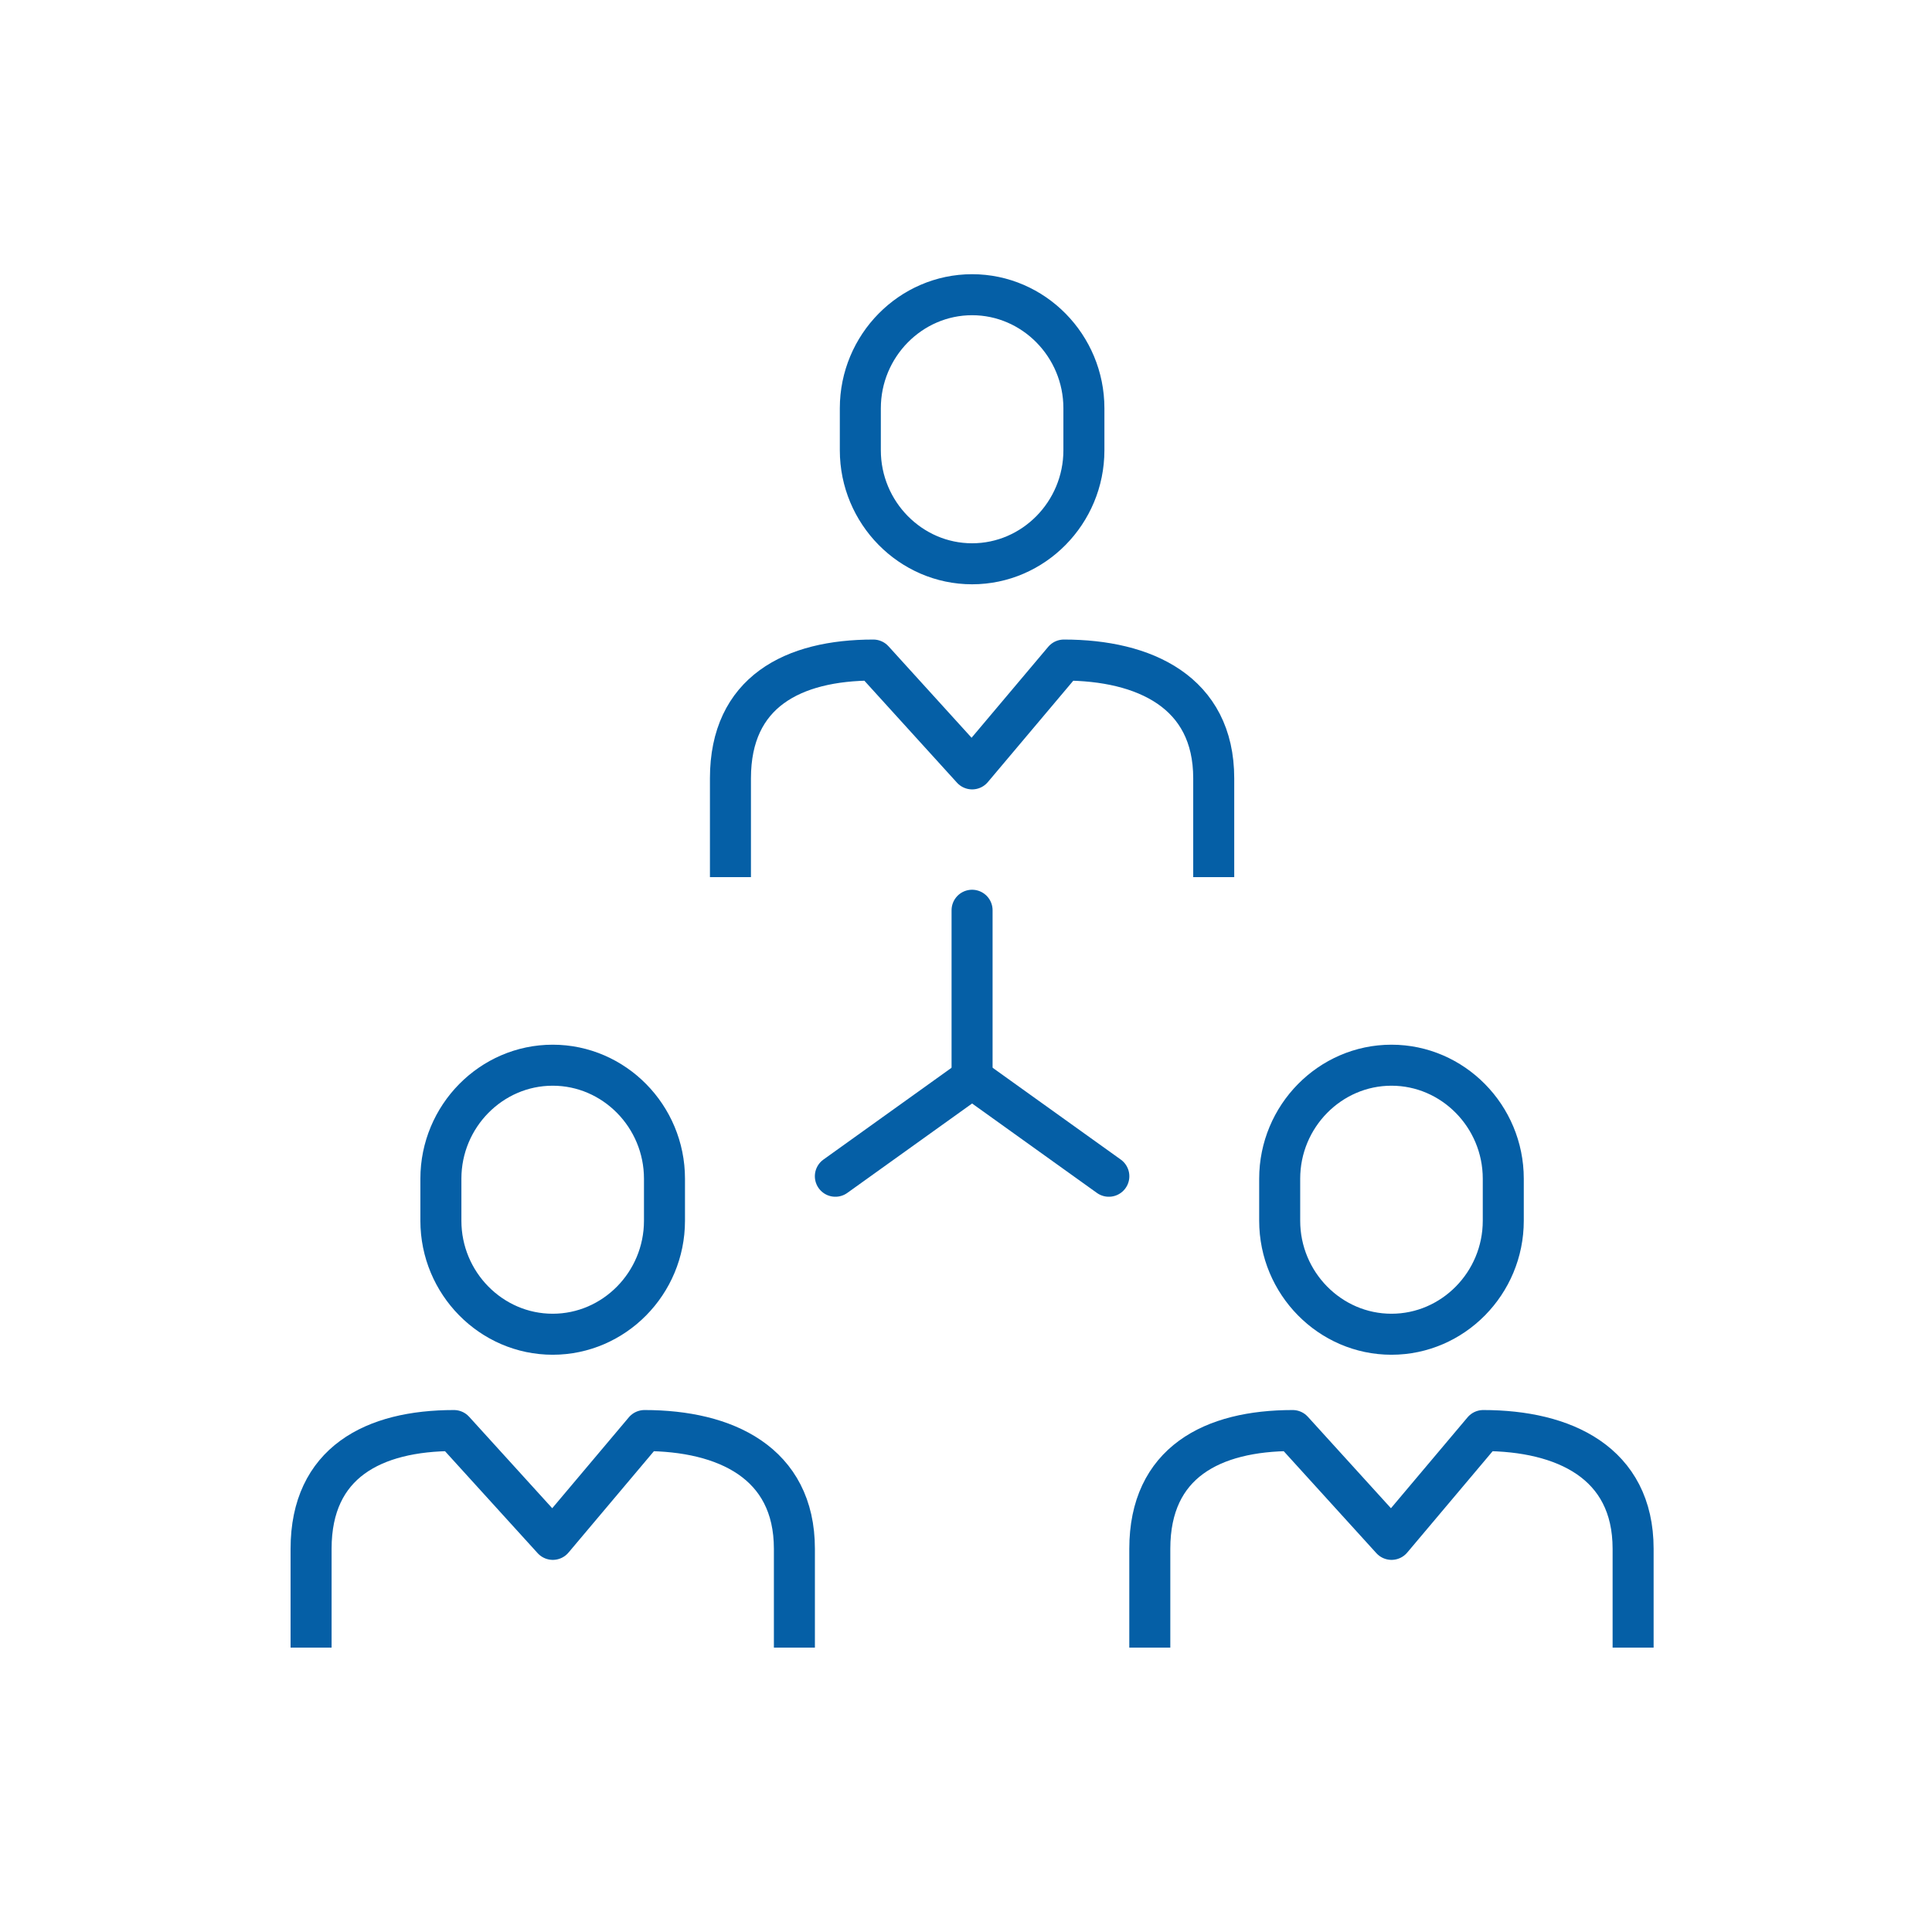 <svg width="118" height="118" viewBox="0 0 118 118" fill="none" xmlns="http://www.w3.org/2000/svg">
<path d="M59.371 55.595V65.861" stroke="#055FA6" stroke-width="2.505" stroke-miterlimit="10" stroke-linecap="round"/>
<path d="M67.724 71.841L59.372 65.857L51.021 71.841" stroke="#055FA6" stroke-width="2.505" stroke-miterlimit="10" stroke-linecap="round"/>
<path d="M44.613 53.571V47.535C44.613 42.261 48.429 40.314 53.339 40.314L59.376 46.961L64.978 40.314C69.889 40.314 74.13 42.261 74.13 47.535V53.571" stroke="#055FA6" stroke-width="2.505" stroke-miterlimit="10" stroke-linejoin="round"/>
<path d="M66.201 27.502C66.201 31.314 63.129 34.434 59.373 34.434C55.62 34.434 52.546 31.314 52.546 27.502V24.934C52.546 21.121 55.62 18 59.373 18C63.129 18 66.201 21.121 66.201 24.934V27.502Z" stroke="#055FA6" stroke-width="2.505" stroke-miterlimit="10"/>
<path d="M70.226 100.63V94.594C70.226 89.32 74.043 87.373 78.952 87.373L84.99 94.019L90.591 87.373C95.503 87.373 99.745 89.32 99.745 94.594V100.63" stroke="#055FA6" stroke-width="2.505" stroke-miterlimit="10" stroke-linejoin="round"/>
<path d="M91.815 74.559C91.815 78.373 88.742 81.491 84.986 81.491C81.232 81.491 78.159 78.373 78.159 74.559V71.991C78.159 68.179 81.232 65.059 84.986 65.059C88.742 65.059 91.815 68.179 91.815 71.991V74.559Z" stroke="#055FA6" stroke-width="2.505" stroke-miterlimit="10"/>
<path d="M19 100.63V94.594C19 89.32 22.816 87.373 27.726 87.373L33.764 94.019L39.364 87.373C44.277 87.373 48.519 89.32 48.519 94.594V100.63" stroke="#055FA6" stroke-width="2.505" stroke-miterlimit="10" stroke-linejoin="round"/>
<path d="M40.584 74.559C40.584 78.373 37.512 81.491 33.756 81.491C30.002 81.491 26.928 78.373 26.928 74.559V71.991C26.928 68.179 30.002 65.059 33.756 65.059C37.512 65.059 40.584 68.179 40.584 71.991V74.559Z" stroke="#055FA6" stroke-width="2.505" stroke-miterlimit="10"/>
</svg>
